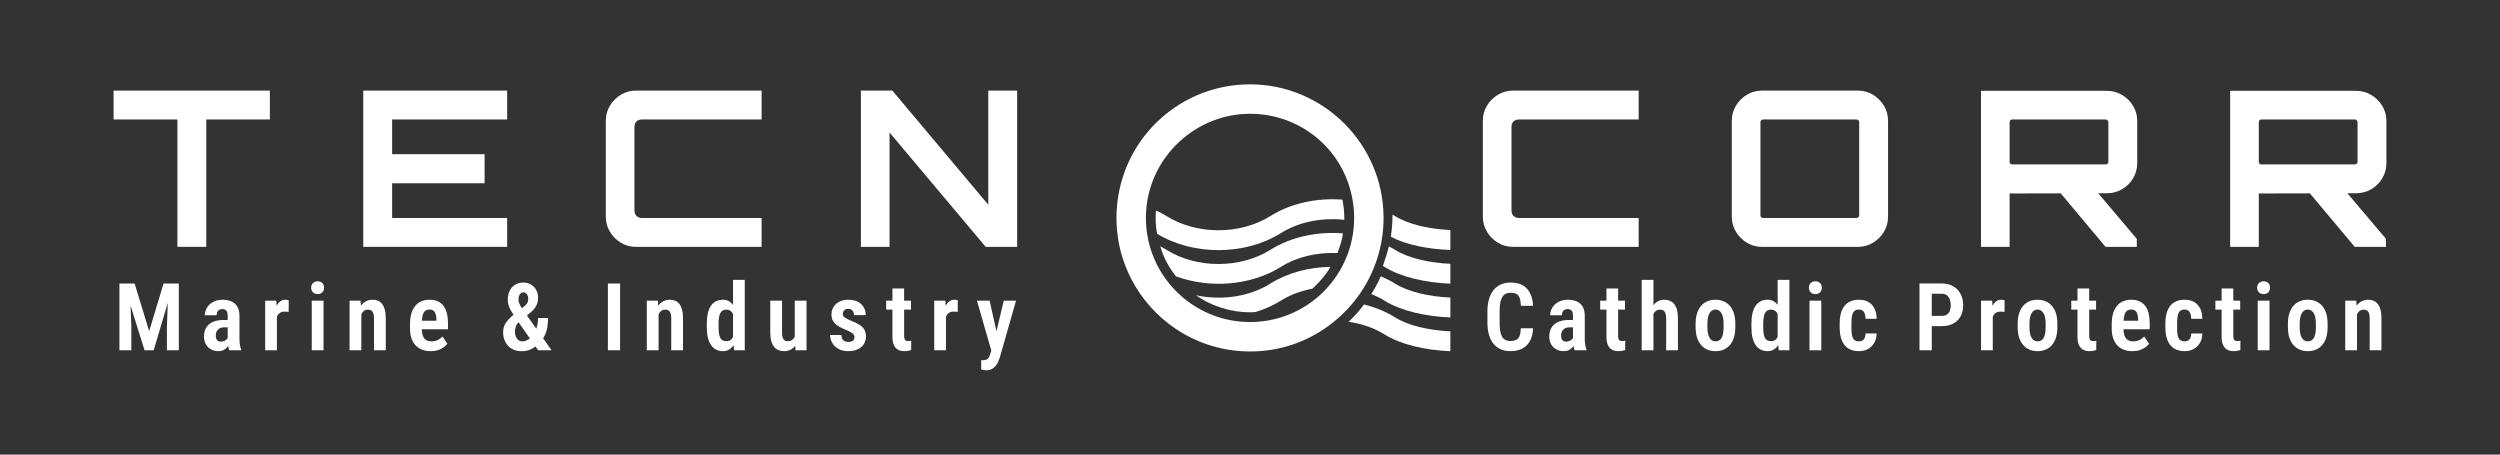 <?xml version="1.0" encoding="utf-8"?>
<!-- Generator: Adobe Illustrator 28.0.0, SVG Export Plug-In . SVG Version: 6.00 Build 0)  -->
<svg version="1.1" id="Livello_2_00000100367866370480261250000005874244364690284181_"
	 xmlns="http://www.w3.org/2000/svg" xmlns:xlink="http://www.w3.org/1999/xlink" x="0px" y="0px" viewBox="0 0 311.8 56.7"
	 style="enable-background:new 0 0 311.8 56.7;" xml:space="preserve">
<rect x="0" y="0" width="311.8" height="56.7" fill="#333333" stroke="none"/>
<style type="text/css">
	.st0{fill:#FFFFFF;}
</style>
<g>
	<polygon class="st0" points="22.126,30.788 22.126,14.9 14.168,14.9 14.168,11.3 33.656,11.3 33.656,14.9 25.726,14.9 
		25.726,30.788 	"/>
	<polygon class="st0" points="45.308,30.788 45.308,11.3 63.253,11.3 63.253,14.9 48.908,14.9 48.908,19.231 60.438,19.231 
		60.438,22.858 48.908,22.858 48.908,27.188 63.253,27.188 63.253,30.788 	"/>
	<path class="st0" d="M79.317,30.788c-0.686,0-1.313-0.171-1.881-0.514c-0.569-0.343-1.025-0.799-1.367-1.367
		c-0.343-0.569-0.514-1.195-0.514-1.881V15.062c0-0.685,0.171-1.312,0.514-1.881c0.342-0.568,0.798-1.024,1.367-1.366
		c0.568-0.343,1.195-0.515,1.881-0.515h15.671v3.6H80.075c-0.289,0-0.519,0.081-0.69,0.243c-0.172,0.163-0.257,0.398-0.257,0.704
		v10.394c0,0.289,0.085,0.519,0.257,0.69c0.171,0.172,0.401,0.257,0.69,0.257h14.913v3.6C94.988,30.788,79.317,30.788,79.317,30.788
		z"/>
	<polygon class="st0" points="107.371,30.788 107.371,11.3 111.295,11.3 123.259,25.537 123.259,11.3 126.859,11.3 126.859,30.788 
		122.934,30.788 110.944,16.524 110.944,30.788 	"/>
	<path class="st0" d="M188.703,30.788c-0.686,0-1.313-0.171-1.881-0.514s-1.024-0.799-1.367-1.367
		c-0.343-0.569-0.514-1.195-0.514-1.881V15.062c0-0.685,0.171-1.312,0.514-1.881c0.343-0.568,0.799-1.023,1.367-1.366
		c0.568-0.343,1.195-0.514,1.881-0.514h15.671V14.9h-14.913c-0.289,0-0.519,0.082-0.69,0.244c-0.172,0.162-0.257,0.397-0.257,0.703
		v10.394c0,0.289,0.085,0.519,0.257,0.69c0.171,0.172,0.401,0.257,0.69,0.257h14.913v3.6
		C204.374,30.788,188.703,30.788,188.703,30.788z"/>
	<path class="st0" d="M219.753,30.789c-0.686,0-1.313-0.172-1.881-0.514c-0.569-0.343-1.025-0.799-1.367-1.367
		c-0.343-0.569-0.514-1.195-0.514-1.882V15.063c0-0.685,0.171-1.312,0.514-1.881c0.342-0.568,0.798-1.024,1.367-1.367
		c0.568-0.342,1.195-0.514,1.881-0.514h11.963c0.686,0,1.313,0.172,1.881,0.514c0.569,0.343,1.024,0.799,1.367,1.367
		c0.342,0.569,0.514,1.196,0.514,1.881v11.963c0,0.687-0.172,1.313-0.514,1.882c-0.343,0.568-0.798,1.024-1.367,1.367
		c-0.568,0.342-1.195,0.514-1.881,0.514C231.716,30.789,219.753,30.789,219.753,30.789z M219.888,27.189h11.639
		c0.09,0,0.171-0.032,0.243-0.095c0.072-0.063,0.109-0.139,0.109-0.23V15.226c0-0.091-0.037-0.167-0.109-0.23
		c-0.072-0.063-0.153-0.095-0.243-0.095h-11.639c-0.09,0-0.167,0.032-0.23,0.095c-0.064,0.063-0.095,0.139-0.095,0.23v11.638
		c0,0.091,0.031,0.167,0.095,0.23C219.721,27.157,219.798,27.189,219.888,27.189"/>
	<path class="st0" d="M264.661,23.602c0.577-0.334,1.037-0.789,1.38-1.367c0.342-0.577,0.514-1.208,0.514-1.895v-5.251
		c0-0.685-0.172-1.312-0.514-1.88c-0.343-0.569-0.803-1.024-1.38-1.367c-0.578-0.343-1.209-0.515-1.895-0.515h-15.698v19.461h3.572
		V24.13l6.373-0.014l5.59,6.672h3.898v-1.001l-4.811-5.682l1.076-0.002C263.452,24.103,264.083,23.936,264.661,23.602
		 M250.965,20.503c-0.091,0-0.167-0.027-0.23-0.081c-0.064-0.054-0.095-0.126-0.095-0.217v-4.98c0-0.09,0.031-0.167,0.095-0.23
		c0.063-0.063,0.139-0.095,0.23-0.095h11.638c0.091,0,0.172,0.032,0.244,0.095s0.109,0.14,0.109,0.23v4.98
		c0,0.091-0.037,0.163-0.109,0.217s-0.153,0.081-0.244,0.081H250.965z"/>
	<path class="st0" d="M295.738,23.602c0.577-0.334,1.037-0.789,1.38-1.367c0.342-0.577,0.514-1.208,0.514-1.895v-5.251
		c0-0.685-0.172-1.312-0.514-1.88c-0.343-0.569-0.803-1.024-1.38-1.367c-0.578-0.343-1.21-0.515-1.895-0.515h-15.698v19.461h3.572
		V24.13l6.373-0.014l5.59,6.672h3.898v-1.001l-4.811-5.682l1.076-0.002C294.528,24.103,295.16,23.936,295.738,23.602
		 M282.042,20.503c-0.091,0-0.167-0.027-0.23-0.081c-0.064-0.054-0.095-0.126-0.095-0.217v-4.98c0-0.09,0.031-0.167,0.095-0.23
		c0.063-0.063,0.139-0.095,0.23-0.095h11.638c0.091,0,0.172,0.032,0.244,0.095s0.109,0.14,0.109,0.23v4.98
		c0,0.091-0.037,0.163-0.109,0.217s-0.153,0.081-0.244,0.081H282.042z"/>
	<path class="st0" d="M14.894,35.359h1.286l0.2,5.397v2.927h-1.486C14.894,43.683,14.894,35.359,14.894,35.359z M15.426,35.359
		h1.366l1.812,5.946l1.795-5.946h1.241l-2.47,8.324h-1.143L15.426,35.359z M21.011,35.359h1.292v8.324h-1.486v-2.927L21.011,35.359z
		"/>
	<path class="st0" d="M28.586,39.91l0.005,0.914h-0.617c-0.172,0-0.323,0.025-0.455,0.075c-0.131,0.049-0.242,0.12-0.334,0.211
		c-0.091,0.092-0.16,0.2-0.206,0.326s-0.068,0.263-0.068,0.412c0,0.171,0.024,0.313,0.074,0.426
		c0.049,0.112,0.122,0.196,0.217,0.251s0.212,0.083,0.349,0.083c0.194,0,0.363-0.042,0.506-0.126s0.251-0.184,0.326-0.3
		c0.074-0.116,0.102-0.226,0.083-0.329l0.331,0.595c-0.038,0.141-0.097,0.29-0.177,0.446s-0.182,0.303-0.306,0.44
		c-0.124,0.137-0.274,0.249-0.452,0.334c-0.177,0.086-0.385,0.129-0.626,0.129c-0.339,0-0.645-0.074-0.917-0.223
		c-0.273-0.149-0.487-0.359-0.643-0.632c-0.156-0.272-0.235-0.599-0.235-0.98c0-0.313,0.052-0.595,0.155-0.846
		c0.103-0.252,0.254-0.467,0.454-0.646s0.455-0.317,0.763-0.415c0.309-0.097,0.671-0.145,1.087-0.145H28.586z M28.397,42.345v-2.973
		c0-0.202-0.026-0.362-0.077-0.48c-0.052-0.118-0.127-0.205-0.226-0.26c-0.099-0.055-0.221-0.083-0.366-0.083
		c-0.156,0-0.288,0.031-0.394,0.094c-0.107,0.063-0.186,0.153-0.238,0.269c-0.051,0.116-0.077,0.253-0.077,0.409H25.55
		c0-0.259,0.051-0.505,0.154-0.738c0.103-0.232,0.252-0.439,0.446-0.62c0.195-0.181,0.429-0.323,0.703-0.426
		c0.275-0.103,0.582-0.154,0.921-0.154c0.404,0,0.763,0.067,1.077,0.203c0.315,0.135,0.563,0.35,0.744,0.646
		c0.181,0.295,0.271,0.681,0.271,1.157v2.825c0,0.316,0.018,0.585,0.055,0.806c0.036,0.221,0.09,0.409,0.162,0.566v0.097h-1.486
		c-0.065-0.16-0.114-0.363-0.149-0.609C28.414,42.828,28.397,42.585,28.397,42.345"/>
	<path class="st0" d="M34.536,38.783v4.899h-1.463v-6.185h1.389L34.536,38.783z M36.011,37.451L36,38.909
		c-0.077-0.015-0.161-0.027-0.255-0.035c-0.093-0.007-0.18-0.011-0.26-0.011c-0.179,0-0.333,0.031-0.463,0.092
		s-0.238,0.148-0.326,0.263c-0.088,0.114-0.154,0.254-0.2,0.42c-0.046,0.165-0.074,0.353-0.086,0.563l-0.297-0.052
		c0-0.396,0.031-0.762,0.094-1.097c0.063-0.336,0.157-0.628,0.28-0.878c0.124-0.249,0.278-0.444,0.461-0.583
		s0.392-0.209,0.629-0.209c0.072,0,0.151,0.007,0.237,0.02C35.9,37.416,35.965,37.432,36.011,37.451"/>
	<path class="st0" d="M38.807,35.885c0-0.232,0.073-0.424,0.217-0.574c0.145-0.151,0.343-0.226,0.595-0.226
		c0.251,0,0.448,0.075,0.589,0.226c0.141,0.15,0.211,0.342,0.211,0.574c0,0.229-0.07,0.418-0.211,0.569s-0.338,0.226-0.589,0.226
		c-0.252,0-0.45-0.075-0.595-0.226C38.88,36.303,38.807,36.114,38.807,35.885 M40.351,43.683h-1.469v-6.186h1.469V43.683z"/>
	<path class="st0" d="M45.066,38.817v4.865h-1.469v-6.186h1.372L45.066,38.817z M44.826,40.372l-0.423,0.006
		c-0.008-0.454,0.037-0.864,0.134-1.232s0.238-0.683,0.42-0.946c0.183-0.263,0.403-0.465,0.658-0.606s0.541-0.212,0.857-0.212
		c0.244,0,0.466,0.042,0.666,0.126c0.201,0.084,0.373,0.217,0.518,0.4c0.145,0.183,0.257,0.423,0.337,0.72
		c0.08,0.298,0.12,0.662,0.12,1.092v3.962h-1.469v-3.973c0-0.278-0.03-0.497-0.089-0.655c-0.059-0.158-0.144-0.27-0.257-0.337
		c-0.112-0.067-0.256-0.1-0.432-0.1c-0.163,0-0.31,0.045-0.44,0.134c-0.129,0.09-0.239,0.216-0.328,0.378
		c-0.09,0.162-0.158,0.348-0.203,0.56C44.849,39.9,44.826,40.128,44.826,40.372"/>
	<path class="st0" d="M53.721,43.797c-0.412,0-0.777-0.063-1.095-0.189c-0.318-0.125-0.588-0.308-0.809-0.548
		c-0.221-0.241-0.389-0.536-0.506-0.887c-0.116-0.35-0.174-0.752-0.174-1.206v-0.554c0-0.515,0.059-0.962,0.177-1.341
		c0.118-0.379,0.283-0.694,0.495-0.943c0.211-0.25,0.467-0.437,0.766-0.561c0.299-0.123,0.63-0.185,0.992-0.185
		c0.388,0,0.729,0.064,1.02,0.191c0.292,0.128,0.533,0.317,0.723,0.569c0.191,0.252,0.333,0.563,0.426,0.935
		c0.094,0.371,0.14,0.801,0.14,1.289v0.703h-4.082v-1.069h2.642v-0.143c-0.008-0.267-0.04-0.493-0.098-0.68
		c-0.057-0.187-0.147-0.329-0.271-0.426s-0.293-0.146-0.506-0.146c-0.168,0-0.313,0.033-0.435,0.1
		c-0.122,0.067-0.22,0.17-0.294,0.309c-0.074,0.139-0.131,0.324-0.169,0.554c-0.038,0.231-0.057,0.512-0.057,0.844v0.554
		c0,0.294,0.027,0.542,0.08,0.746c0.054,0.204,0.132,0.37,0.235,0.498c0.103,0.127,0.228,0.22,0.377,0.277s0.322,0.086,0.52,0.086
		c0.297,0,0.559-0.055,0.783-0.163c0.225-0.109,0.42-0.255,0.584-0.438l0.611,0.898c-0.11,0.149-0.261,0.294-0.451,0.437
		c-0.191,0.143-0.421,0.26-0.689,0.352C54.387,43.751,54.075,43.797,53.721,43.797"/>
	<path class="st0" d="M64.123,39.195l1.275-1c0.202-0.161,0.333-0.315,0.394-0.464c0.061-0.148,0.092-0.322,0.092-0.52
		c0-0.183-0.055-0.353-0.163-0.511c-0.109-0.159-0.258-0.238-0.449-0.238c-0.137,0-0.251,0.042-0.34,0.126
		c-0.09,0.084-0.156,0.194-0.2,0.329s-0.066,0.285-0.066,0.449c0,0.171,0.039,0.345,0.117,0.523c0.078,0.177,0.183,0.364,0.315,0.56
		c0.131,0.196,0.277,0.407,0.437,0.632l3.259,4.602h-1.675l-2.613-3.728c-0.229-0.335-0.432-0.643-0.609-0.923
		c-0.177-0.28-0.316-0.553-0.417-0.817c-0.101-0.265-0.152-0.539-0.152-0.821c0-0.438,0.081-0.818,0.243-1.14
		s0.389-0.572,0.681-0.749c0.291-0.177,0.633-0.266,1.026-0.266c0.369,0,0.692,0.088,0.969,0.263c0.276,0.175,0.49,0.406,0.64,0.692
		c0.151,0.286,0.226,0.6,0.226,0.943c0,0.263-0.038,0.503-0.114,0.72c-0.077,0.218-0.184,0.418-0.323,0.601
		c-0.14,0.182-0.308,0.354-0.506,0.514l-1.567,1.286c-0.107,0.141-0.187,0.279-0.243,0.412c-0.055,0.133-0.092,0.258-0.111,0.374
		c-0.019,0.117-0.029,0.224-0.029,0.323c0,0.229,0.039,0.435,0.117,0.618c0.079,0.183,0.185,0.327,0.321,0.431
		c0.135,0.105,0.294,0.158,0.477,0.158c0.248,0,0.488-0.07,0.72-0.209c0.233-0.139,0.443-0.338,0.632-0.597
		c0.189-0.26,0.338-0.568,0.449-0.927c0.11-0.358,0.165-0.752,0.165-1.183h1.252c0,0.415-0.034,0.812-0.102,1.189
		c-0.069,0.377-0.183,0.725-0.343,1.043c-0.161,0.319-0.372,0.604-0.635,0.855c-0.023,0.019-0.052,0.049-0.089,0.089
		c-0.036,0.04-0.065,0.071-0.088,0.094c-0.29,0.294-0.604,0.513-0.944,0.658c-0.339,0.144-0.699,0.217-1.08,0.217
		c-0.476,0-0.888-0.101-1.235-0.303s-0.614-0.481-0.803-0.838c-0.189-0.356-0.283-0.763-0.283-1.22c0-0.339,0.058-0.636,0.174-0.889
		c0.117-0.254,0.278-0.488,0.483-0.703C63.614,39.634,63.852,39.416,64.123,39.195"/>
	<rect x="75.816" y="35.359" class="st0" width="1.521" height="8.324"/>
	<path class="st0" d="M82.139,38.817v4.865H80.67v-6.186h1.372L82.139,38.817z M81.899,40.372l-0.423,0.006
		c-0.008-0.454,0.037-0.864,0.134-1.232s0.238-0.683,0.42-0.946c0.183-0.263,0.403-0.465,0.658-0.606s0.541-0.212,0.857-0.212
		c0.244,0,0.466,0.042,0.666,0.126c0.201,0.084,0.373,0.217,0.518,0.4c0.145,0.183,0.257,0.423,0.337,0.72
		c0.08,0.298,0.12,0.662,0.12,1.092v3.962h-1.469v-3.973c0-0.278-0.03-0.497-0.089-0.655c-0.059-0.158-0.144-0.27-0.257-0.337
		c-0.112-0.067-0.256-0.1-0.432-0.1c-0.163,0-0.31,0.045-0.44,0.134c-0.129,0.09-0.239,0.216-0.328,0.378
		c-0.09,0.162-0.158,0.348-0.203,0.56C81.922,39.9,81.899,40.128,81.899,40.372"/>
	<path class="st0" d="M88.152,40.824v-0.446c0-0.507,0.045-0.948,0.134-1.323c0.09-0.376,0.221-0.687,0.395-0.935
		c0.173-0.248,0.386-0.433,0.637-0.555c0.252-0.122,0.538-0.183,0.858-0.183c0.301,0,0.564,0.072,0.789,0.215
		s0.414,0.344,0.568,0.603c0.155,0.259,0.28,0.567,0.375,0.923s0.162,0.748,0.2,1.175v0.64c-0.046,0.408-0.115,0.787-0.209,1.138
		c-0.093,0.351-0.218,0.654-0.374,0.909s-0.346,0.454-0.569,0.597s-0.485,0.215-0.786,0.215c-0.32,0-0.605-0.064-0.855-0.192
		c-0.249-0.128-0.461-0.316-0.634-0.566c-0.174-0.249-0.305-0.56-0.395-0.932C88.197,41.736,88.152,41.308,88.152,40.824
		 M89.621,40.378v0.446c0,0.301,0.017,0.561,0.052,0.78c0.034,0.219,0.088,0.398,0.163,0.538c0.074,0.139,0.173,0.242,0.297,0.308
		c0.124,0.067,0.275,0.1,0.454,0.1c0.229,0,0.415-0.057,0.558-0.171c0.143-0.114,0.252-0.272,0.328-0.472
		c0.077-0.2,0.126-0.428,0.149-0.683v-1.206c-0.011-0.206-0.042-0.395-0.091-0.566c-0.05-0.172-0.117-0.319-0.2-0.443
		c-0.084-0.124-0.187-0.22-0.309-0.289s-0.265-0.103-0.429-0.103c-0.179,0-0.331,0.035-0.454,0.106
		c-0.124,0.07-0.223,0.176-0.298,0.317c-0.074,0.141-0.129,0.323-0.165,0.546C89.639,39.809,89.621,40.073,89.621,40.378
		 M91.422,42.356v-7.455h1.464v8.781l-1.327,0.006L91.422,42.356z"/>
	<path class="st0" d="M99.311,40.927l0.428-0.011c0,0.415-0.038,0.798-0.114,1.149c-0.076,0.351-0.194,0.656-0.354,0.915
		c-0.16,0.259-0.363,0.46-0.609,0.603s-0.537,0.214-0.872,0.214c-0.255,0-0.488-0.043-0.697-0.128
		c-0.21-0.086-0.391-0.221-0.544-0.406c-0.152-0.185-0.27-0.423-0.354-0.715c-0.084-0.291-0.126-0.641-0.126-1.049v-4.002h1.469
		v4.014c0,0.19,0.017,0.353,0.049,0.488c0.032,0.136,0.079,0.244,0.14,0.326s0.132,0.14,0.212,0.175
		c0.08,0.034,0.167,0.051,0.263,0.051c0.278,0,0.498-0.071,0.66-0.212c0.162-0.141,0.277-0.334,0.346-0.58
		C99.276,41.513,99.311,41.236,99.311,40.927 M99.122,42.208v-4.711h1.469v6.186h-1.378L99.122,42.208z"/>
	<path class="st0" d="M106.571,42.03c0-0.118-0.037-0.223-0.111-0.314c-0.075-0.092-0.192-0.185-0.352-0.281
		c-0.16-0.095-0.372-0.198-0.635-0.308c-0.285-0.115-0.538-0.232-0.757-0.352c-0.219-0.12-0.405-0.253-0.558-0.4
		c-0.152-0.147-0.266-0.314-0.343-0.503c-0.076-0.189-0.114-0.407-0.114-0.655c0-0.255,0.048-0.493,0.143-0.714
		s0.234-0.416,0.415-0.583c0.181-0.168,0.401-0.3,0.66-0.395s0.551-0.143,0.875-0.143c0.453,0,0.843,0.081,1.169,0.243
		c0.325,0.162,0.575,0.388,0.749,0.678c0.173,0.289,0.26,0.623,0.26,1h-1.464c0-0.145-0.025-0.276-0.074-0.394
		c-0.05-0.119-0.128-0.213-0.235-0.283c-0.106-0.071-0.244-0.106-0.411-0.106c-0.141,0-0.262,0.028-0.363,0.086
		c-0.101,0.057-0.178,0.132-0.232,0.225c-0.053,0.094-0.08,0.2-0.08,0.318c0,0.091,0.018,0.171,0.055,0.24
		c0.036,0.068,0.094,0.134,0.174,0.197s0.188,0.128,0.323,0.194c0.135,0.067,0.304,0.144,0.506,0.232
		c0.411,0.156,0.753,0.321,1.023,0.494c0.271,0.174,0.473,0.376,0.606,0.606c0.134,0.231,0.2,0.518,0.2,0.861
		c0,0.27-0.051,0.518-0.154,0.743s-0.251,0.418-0.443,0.58c-0.193,0.162-0.424,0.286-0.695,0.372
		c-0.27,0.086-0.573,0.129-0.909,0.129c-0.491,0-0.906-0.098-1.243-0.292c-0.337-0.194-0.593-0.446-0.766-0.755
		c-0.174-0.308-0.26-0.63-0.26-0.966h1.406c0.008,0.221,0.052,0.396,0.134,0.523c0.082,0.128,0.19,0.217,0.323,0.266
		c0.134,0.05,0.277,0.074,0.429,0.074c0.168,0,0.307-0.023,0.417-0.071c0.111-0.048,0.194-0.118,0.249-0.212
		C106.543,42.271,106.571,42.16,106.571,42.03"/>
	<path class="st0" d="M113.619,38.611h-3.093v-1.115h3.093V38.611z M111.304,35.976h1.458v5.9c0,0.179,0.019,0.317,0.057,0.414
		s0.094,0.163,0.169,0.198c0.074,0.034,0.164,0.051,0.271,0.051c0.08,0,0.156-0.006,0.229-0.017c0.072-0.012,0.126-0.023,0.16-0.034
		l-0.006,1.166c-0.11,0.042-0.232,0.076-0.366,0.103c-0.133,0.026-0.293,0.04-0.48,0.04c-0.297,0-0.557-0.058-0.78-0.175
		c-0.223-0.116-0.398-0.307-0.523-0.571c-0.126-0.265-0.189-0.613-0.189-1.044V35.976z"/>
	<path class="st0" d="M117.981,38.783v4.899h-1.463v-6.185h1.389L117.981,38.783z M119.456,37.451l-0.011,1.458
		c-0.077-0.015-0.161-0.027-0.255-0.035c-0.093-0.007-0.18-0.011-0.26-0.011c-0.179,0-0.333,0.031-0.463,0.092
		s-0.238,0.148-0.326,0.263c-0.088,0.114-0.154,0.254-0.2,0.42c-0.046,0.165-0.074,0.353-0.086,0.563l-0.297-0.052
		c0-0.396,0.031-0.762,0.094-1.097c0.063-0.336,0.157-0.628,0.28-0.878c0.124-0.249,0.278-0.444,0.461-0.583
		s0.392-0.209,0.629-0.209c0.072,0,0.151,0.007,0.237,0.02C119.345,37.416,119.41,37.432,119.456,37.451"/>
	<path class="st0" d="M123.423,37.497l1.017,4.522l0.229,1.647l-1.001,0.171l-1.823-6.34H123.423z M123.88,42.991l1.309-5.494h1.532
		l-2.035,7.118c-0.046,0.156-0.109,0.324-0.189,0.503s-0.184,0.349-0.314,0.511c-0.13,0.162-0.292,0.295-0.486,0.398
		s-0.427,0.154-0.697,0.154c-0.122,0-0.229-0.01-0.321-0.029c-0.091-0.019-0.192-0.043-0.303-0.074l-0.005-1.16
		c0.034,0.003,0.068,0.006,0.103,0.008c0.034,0.002,0.066,0.003,0.097,0.003c0.183,0,0.332-0.026,0.449-0.077
		c0.116-0.052,0.21-0.132,0.283-0.24c0.072-0.109,0.135-0.251,0.188-0.426L123.88,42.991z"/>
	<path class="st0" d="M189.68,40.938h1.526c-0.026,0.614-0.151,1.133-0.374,1.558c-0.223,0.425-0.541,0.748-0.955,0.969
		c-0.413,0.221-0.915,0.331-1.506,0.331c-0.45,0-0.852-0.079-1.206-0.237c-0.355-0.158-0.655-0.388-0.901-0.689
		s-0.432-0.671-0.56-1.112c-0.128-0.44-0.192-0.944-0.192-1.512V38.8c0-0.568,0.067-1.073,0.201-1.515
		c0.133-0.442,0.324-0.816,0.574-1.121c0.25-0.304,0.554-0.535,0.912-0.691c0.358-0.157,0.762-0.235,1.212-0.235
		c0.594,0,1.092,0.113,1.492,0.338c0.4,0.224,0.709,0.553,0.926,0.986c0.217,0.432,0.345,0.959,0.383,1.58h-1.526
		c-0.016-0.404-0.065-0.725-0.149-0.963s-0.215-0.409-0.394-0.511c-0.18-0.103-0.423-0.155-0.732-0.155
		c-0.24,0-0.448,0.044-0.623,0.132c-0.176,0.087-0.319,0.224-0.429,0.408c-0.111,0.185-0.193,0.421-0.246,0.706
		c-0.053,0.286-0.08,0.629-0.08,1.029v1.458c0,0.385,0.023,0.721,0.069,1.006c0.045,0.286,0.119,0.524,0.22,0.712
		c0.101,0.189,0.237,0.33,0.409,0.423c0.171,0.094,0.384,0.14,0.64,0.14c0.309,0,0.554-0.046,0.737-0.14
		c0.183-0.093,0.32-0.255,0.409-0.486C189.607,41.671,189.661,41.35,189.68,40.938"/>
	<path class="st0" d="M196.373,39.91l0.005,0.914h-0.617c-0.172,0-0.323,0.025-0.455,0.075c-0.131,0.049-0.242,0.12-0.334,0.211
		c-0.091,0.092-0.16,0.2-0.206,0.326c-0.046,0.126-0.068,0.263-0.068,0.412c0,0.171,0.024,0.313,0.074,0.426
		c0.049,0.112,0.122,0.196,0.217,0.251s0.212,0.083,0.349,0.083c0.194,0,0.363-0.042,0.506-0.126c0.143-0.084,0.251-0.184,0.326-0.3
		c0.074-0.116,0.102-0.226,0.083-0.329l0.331,0.595c-0.038,0.141-0.097,0.29-0.177,0.446s-0.182,0.303-0.306,0.44
		c-0.124,0.137-0.274,0.249-0.452,0.334c-0.177,0.086-0.385,0.129-0.626,0.129c-0.339,0-0.645-0.074-0.917-0.223
		c-0.273-0.149-0.487-0.359-0.643-0.632c-0.156-0.272-0.235-0.599-0.235-0.98c0-0.313,0.052-0.595,0.155-0.846
		c0.103-0.252,0.254-0.467,0.454-0.646s0.455-0.317,0.763-0.415c0.309-0.097,0.671-0.145,1.087-0.145H196.373z M196.184,42.345
		v-2.973c0-0.202-0.026-0.362-0.077-0.48c-0.052-0.118-0.127-0.205-0.226-0.26c-0.099-0.055-0.221-0.083-0.366-0.083
		c-0.156,0-0.288,0.031-0.394,0.094c-0.107,0.063-0.186,0.153-0.238,0.269c-0.051,0.116-0.077,0.253-0.077,0.409h-1.469
		c0-0.259,0.051-0.505,0.154-0.738c0.103-0.232,0.252-0.439,0.446-0.62c0.195-0.181,0.429-0.323,0.703-0.426
		c0.275-0.103,0.582-0.154,0.921-0.154c0.404,0,0.763,0.067,1.077,0.203c0.315,0.135,0.563,0.35,0.744,0.646
		c0.181,0.295,0.271,0.681,0.271,1.157v2.825c0,0.316,0.018,0.585,0.055,0.806c0.036,0.221,0.09,0.409,0.162,0.566v0.097h-1.486
		c-0.065-0.16-0.114-0.363-0.149-0.609C196.201,42.828,196.184,42.585,196.184,42.345"/>
	<path class="st0" d="M202.671,38.611h-3.093v-1.115h3.093V38.611z M200.356,35.976h1.458v5.9c0,0.179,0.019,0.317,0.057,0.414
		c0.038,0.097,0.094,0.163,0.169,0.198c0.074,0.034,0.164,0.051,0.271,0.051c0.08,0,0.156-0.006,0.229-0.017
		c0.072-0.012,0.126-0.023,0.16-0.034l-0.006,1.166c-0.11,0.042-0.232,0.076-0.366,0.103c-0.133,0.026-0.293,0.04-0.48,0.04
		c-0.297,0-0.557-0.058-0.78-0.175c-0.223-0.116-0.398-0.307-0.523-0.571c-0.126-0.265-0.189-0.613-0.189-1.044L200.356,35.976
		L200.356,35.976z"/>
	<path class="st0" d="M206.22,43.682h-1.469v-8.781h1.469V43.682z M205.986,40.372l-0.429,0.006
		c-0.004-0.431,0.041-0.829,0.135-1.195c0.093-0.366,0.227-0.683,0.403-0.952c0.175-0.269,0.387-0.477,0.637-0.626
		s0.527-0.223,0.832-0.223c0.251,0,0.482,0.043,0.692,0.129c0.209,0.085,0.39,0.222,0.543,0.408c0.152,0.187,0.269,0.43,0.351,0.729
		c0.082,0.3,0.123,0.664,0.123,1.095v3.939h-1.469v-3.95c0-0.279-0.029-0.5-0.086-0.663c-0.057-0.164-0.144-0.281-0.26-0.349
		c-0.116-0.069-0.26-0.103-0.432-0.103c-0.179,0-0.334,0.045-0.465,0.134c-0.132,0.09-0.241,0.216-0.326,0.378
		c-0.086,0.162-0.149,0.348-0.189,0.56C206.006,39.9,205.986,40.128,205.986,40.372"/>
	<path class="st0" d="M211.478,40.819v-0.452c0-0.484,0.059-0.912,0.177-1.283c0.118-0.372,0.286-0.684,0.503-0.935
		c0.217-0.252,0.477-0.442,0.78-0.572c0.303-0.129,0.64-0.194,1.009-0.194c0.378,0,0.718,0.065,1.021,0.194
		c0.303,0.13,0.564,0.32,0.783,0.572c0.219,0.251,0.387,0.563,0.503,0.935c0.116,0.371,0.175,0.799,0.175,1.283v0.452
		c0,0.484-0.059,0.911-0.175,1.28c-0.116,0.37-0.284,0.681-0.503,0.935c-0.219,0.253-0.48,0.444-0.783,0.572
		c-0.303,0.127-0.639,0.191-1.009,0.191s-0.706-0.064-1.009-0.191c-0.303-0.128-0.565-0.319-0.786-0.572
		c-0.221-0.254-0.391-0.565-0.509-0.935C211.537,41.73,211.478,41.303,211.478,40.819 M212.947,40.367v0.452
		c0,0.301,0.023,0.561,0.069,0.78c0.045,0.219,0.113,0.401,0.203,0.546c0.089,0.145,0.196,0.252,0.32,0.323
		c0.124,0.07,0.264,0.106,0.42,0.106c0.168,0,0.314-0.036,0.44-0.106c0.126-0.071,0.231-0.178,0.315-0.323
		c0.083-0.145,0.146-0.327,0.188-0.546s0.063-0.479,0.063-0.78v-0.452c0-0.293-0.024-0.551-0.071-0.772
		c-0.048-0.221-0.116-0.404-0.203-0.549c-0.088-0.144-0.195-0.254-0.321-0.328c-0.125-0.075-0.266-0.112-0.423-0.112
		c-0.152,0-0.289,0.037-0.411,0.112c-0.122,0.074-0.228,0.184-0.317,0.328c-0.09,0.145-0.158,0.328-0.203,0.549
		C212.97,39.816,212.947,40.074,212.947,40.367"/>
	<path class="st0" d="M218.439,40.824v-0.446c0-0.507,0.045-0.948,0.134-1.323c0.09-0.376,0.221-0.687,0.395-0.935
		c0.173-0.248,0.386-0.433,0.637-0.555c0.252-0.122,0.538-0.183,0.858-0.183c0.301,0,0.564,0.072,0.789,0.215
		s0.414,0.344,0.568,0.603c0.155,0.259,0.28,0.567,0.375,0.923s0.162,0.748,0.2,1.175v0.64c-0.046,0.408-0.115,0.787-0.209,1.138
		c-0.093,0.351-0.218,0.654-0.374,0.909c-0.156,0.255-0.346,0.454-0.569,0.597s-0.485,0.215-0.786,0.215
		c-0.32,0-0.605-0.064-0.855-0.192c-0.249-0.128-0.461-0.316-0.634-0.566c-0.174-0.249-0.305-0.56-0.395-0.932
		C218.484,41.736,218.439,41.308,218.439,40.824 M219.908,40.378v0.446c0,0.301,0.017,0.561,0.052,0.78
		c0.034,0.219,0.088,0.398,0.163,0.538c0.074,0.139,0.173,0.242,0.297,0.308c0.124,0.067,0.275,0.1,0.454,0.1
		c0.229,0,0.415-0.057,0.558-0.171s0.252-0.272,0.328-0.472c0.077-0.2,0.126-0.428,0.149-0.683v-1.206
		c-0.011-0.206-0.042-0.395-0.091-0.566c-0.05-0.172-0.117-0.319-0.2-0.443c-0.084-0.124-0.187-0.22-0.309-0.289
		s-0.265-0.103-0.429-0.103c-0.179,0-0.331,0.035-0.454,0.106c-0.124,0.07-0.223,0.176-0.298,0.317
		c-0.074,0.141-0.129,0.323-0.165,0.546C219.926,39.809,219.908,40.073,219.908,40.378 M221.709,42.356v-7.455h1.464v8.781
		l-1.327,0.006L221.709,42.356z"/>
	<path class="st0" d="M225.606,35.885c0-0.232,0.073-0.424,0.218-0.574c0.144-0.151,0.343-0.226,0.594-0.226
		c0.252,0,0.448,0.075,0.589,0.226c0.141,0.15,0.211,0.342,0.211,0.574c0,0.229-0.07,0.418-0.211,0.569
		c-0.141,0.151-0.337,0.226-0.589,0.226c-0.251,0-0.45-0.075-0.594-0.226C225.679,36.303,225.606,36.114,225.606,35.885
		 M227.15,43.683h-1.469v-6.186h1.469V43.683z"/>
	<path class="st0" d="M231.853,42.573c0.16,0,0.301-0.033,0.423-0.1c0.122-0.067,0.217-0.173,0.286-0.317
		c0.068-0.145,0.105-0.334,0.109-0.566h1.383c-0.004,0.449-0.104,0.84-0.3,1.172c-0.196,0.331-0.457,0.587-0.783,0.766
		c-0.326,0.179-0.691,0.268-1.095,0.268c-0.412,0-0.771-0.065-1.078-0.197c-0.307-0.131-0.559-0.324-0.757-0.577
		c-0.198-0.254-0.347-0.563-0.446-0.929s-0.149-0.783-0.149-1.252v-0.503c0-0.469,0.05-0.886,0.149-1.252
		c0.099-0.366,0.248-0.676,0.446-0.929c0.198-0.254,0.449-0.446,0.754-0.578c0.305-0.131,0.664-0.197,1.075-0.197
		c0.438,0,0.82,0.092,1.144,0.274c0.323,0.183,0.577,0.451,0.76,0.804c0.183,0.352,0.276,0.786,0.28,1.3h-1.383
		c-0.004-0.251-0.037-0.462-0.098-0.631c-0.061-0.17-0.151-0.3-0.271-0.389c-0.12-0.09-0.272-0.134-0.455-0.134
		c-0.198,0-0.359,0.039-0.483,0.117c-0.124,0.078-0.218,0.191-0.283,0.34c-0.065,0.148-0.109,0.33-0.134,0.543
		c-0.025,0.213-0.037,0.457-0.037,0.732v0.503c0,0.282,0.011,0.531,0.034,0.746s0.067,0.396,0.132,0.543
		c0.064,0.147,0.16,0.257,0.285,0.332C231.487,42.536,231.651,42.573,231.853,42.573"/>
	<path class="st0" d="M242.194,40.675h-1.732v-1.281h1.732c0.263,0,0.475-0.056,0.637-0.168c0.162-0.113,0.281-0.27,0.355-0.472
		c0.074-0.202,0.111-0.431,0.111-0.686c0-0.248-0.037-0.481-0.111-0.7c-0.074-0.219-0.193-0.396-0.355-0.529s-0.374-0.2-0.637-0.2
		h-1.263v7.043h-1.533v-8.324h2.796c0.553,0,1.026,0.117,1.421,0.349c0.394,0.233,0.698,0.552,0.911,0.958
		c0.214,0.406,0.321,0.87,0.321,1.392c0,0.541-0.107,1.006-0.321,1.395c-0.213,0.388-0.517,0.689-0.911,0.903
		C243.22,40.568,242.747,40.675,242.194,40.675"/>
	<path class="st0" d="M248.538,38.783v4.899h-1.463v-6.185h1.389L248.538,38.783z M250.013,37.451l-0.011,1.458
		c-0.077-0.015-0.161-0.027-0.255-0.035c-0.093-0.007-0.18-0.011-0.26-0.011c-0.179,0-0.333,0.031-0.463,0.092
		s-0.238,0.148-0.326,0.263c-0.088,0.114-0.154,0.254-0.2,0.42c-0.046,0.165-0.074,0.353-0.086,0.563l-0.297-0.052
		c0-0.396,0.031-0.762,0.094-1.097c0.063-0.336,0.157-0.628,0.28-0.878c0.124-0.249,0.278-0.444,0.461-0.583
		s0.392-0.209,0.629-0.209c0.072,0,0.151,0.007,0.237,0.02C249.902,37.416,249.967,37.432,250.013,37.451"/>
	<path class="st0" d="M251.646,40.819v-0.452c0-0.484,0.059-0.912,0.177-1.283c0.118-0.372,0.286-0.684,0.503-0.935
		c0.217-0.252,0.477-0.442,0.78-0.572c0.303-0.129,0.64-0.194,1.009-0.194c0.378,0,0.718,0.065,1.021,0.194
		c0.303,0.13,0.564,0.32,0.783,0.572c0.219,0.251,0.387,0.563,0.503,0.935c0.116,0.371,0.175,0.799,0.175,1.283v0.452
		c0,0.484-0.059,0.911-0.175,1.28c-0.116,0.37-0.284,0.681-0.503,0.935c-0.219,0.253-0.48,0.444-0.783,0.572
		c-0.303,0.127-0.639,0.191-1.009,0.191s-0.706-0.064-1.009-0.191c-0.303-0.128-0.565-0.319-0.786-0.572
		c-0.221-0.254-0.391-0.565-0.509-0.935C251.705,41.73,251.646,41.303,251.646,40.819 M253.115,40.367v0.452
		c0,0.301,0.023,0.561,0.069,0.78c0.045,0.219,0.113,0.401,0.203,0.546c0.089,0.145,0.196,0.252,0.32,0.323
		c0.124,0.07,0.264,0.106,0.42,0.106c0.168,0,0.314-0.036,0.44-0.106c0.126-0.071,0.231-0.178,0.315-0.323
		c0.083-0.145,0.146-0.327,0.188-0.546s0.063-0.479,0.063-0.78v-0.452c0-0.293-0.024-0.551-0.071-0.772
		c-0.048-0.221-0.116-0.404-0.203-0.549c-0.088-0.144-0.195-0.254-0.321-0.328c-0.125-0.075-0.266-0.112-0.423-0.112
		c-0.152,0-0.289,0.037-0.411,0.112c-0.122,0.074-0.228,0.184-0.317,0.328c-0.09,0.145-0.158,0.328-0.203,0.549
		C253.138,39.816,253.115,40.074,253.115,40.367"/>
	<path class="st0" d="M261.421,38.611h-3.093v-1.115h3.093V38.611z M259.106,35.976h1.458v5.9c0,0.179,0.019,0.317,0.057,0.414
		s0.094,0.163,0.169,0.198c0.074,0.034,0.164,0.051,0.271,0.051c0.08,0,0.156-0.006,0.229-0.017c0.072-0.012,0.126-0.023,0.16-0.034
		l-0.006,1.166c-0.11,0.042-0.232,0.076-0.366,0.103c-0.133,0.026-0.293,0.04-0.48,0.04c-0.297,0-0.557-0.058-0.78-0.175
		c-0.223-0.116-0.398-0.307-0.523-0.571c-0.126-0.265-0.189-0.613-0.189-1.044V35.976z"/>
	<path class="st0" d="M265.958,43.797c-0.412,0-0.777-0.063-1.095-0.189c-0.318-0.125-0.588-0.308-0.809-0.548
		c-0.221-0.241-0.389-0.536-0.506-0.887c-0.116-0.35-0.174-0.752-0.174-1.206v-0.554c0-0.515,0.059-0.962,0.177-1.341
		s0.283-0.694,0.495-0.943c0.211-0.25,0.467-0.437,0.766-0.561c0.299-0.123,0.63-0.185,0.992-0.185c0.388,0,0.729,0.064,1.02,0.191
		c0.292,0.128,0.533,0.317,0.723,0.569c0.191,0.252,0.333,0.563,0.426,0.935c0.094,0.371,0.14,0.801,0.14,1.289v0.703h-4.082v-1.069
		h2.642v-0.143c-0.008-0.267-0.04-0.493-0.098-0.68c-0.057-0.187-0.147-0.329-0.271-0.426s-0.293-0.146-0.506-0.146
		c-0.168,0-0.313,0.033-0.435,0.1c-0.122,0.067-0.22,0.17-0.294,0.309s-0.131,0.324-0.169,0.554
		c-0.038,0.231-0.057,0.512-0.057,0.844v0.554c0,0.294,0.027,0.542,0.08,0.746c0.054,0.204,0.132,0.37,0.235,0.498
		c0.103,0.127,0.228,0.22,0.377,0.277c0.149,0.057,0.322,0.086,0.52,0.086c0.297,0,0.559-0.055,0.783-0.163
		c0.225-0.109,0.42-0.255,0.584-0.438l0.611,0.898c-0.11,0.149-0.261,0.294-0.451,0.437c-0.191,0.143-0.421,0.26-0.689,0.352
		C266.624,43.751,266.312,43.797,265.958,43.797"/>
	<path class="st0" d="M272.474,42.573c0.16,0,0.301-0.033,0.423-0.1c0.122-0.067,0.217-0.173,0.286-0.317
		c0.068-0.145,0.105-0.334,0.109-0.566h1.383c-0.004,0.449-0.104,0.84-0.3,1.172c-0.196,0.331-0.458,0.587-0.783,0.766
		c-0.326,0.179-0.691,0.268-1.095,0.268c-0.412,0-0.771-0.065-1.078-0.197c-0.307-0.131-0.559-0.324-0.757-0.577
		c-0.198-0.254-0.347-0.563-0.446-0.929s-0.149-0.783-0.149-1.252v-0.503c0-0.469,0.05-0.886,0.149-1.252
		c0.099-0.366,0.248-0.676,0.446-0.929c0.198-0.254,0.449-0.446,0.754-0.578c0.305-0.131,0.664-0.197,1.075-0.197
		c0.438,0,0.82,0.092,1.144,0.274c0.323,0.183,0.577,0.451,0.76,0.804c0.183,0.352,0.276,0.786,0.28,1.3h-1.383
		c-0.004-0.251-0.037-0.462-0.098-0.631c-0.061-0.17-0.151-0.3-0.271-0.389c-0.12-0.09-0.272-0.134-0.455-0.134
		c-0.198,0-0.359,0.039-0.483,0.117s-0.218,0.191-0.283,0.34c-0.065,0.148-0.109,0.33-0.134,0.543
		c-0.025,0.213-0.037,0.457-0.037,0.732v0.503c0,0.282,0.011,0.531,0.034,0.746s0.067,0.396,0.132,0.543
		c0.064,0.147,0.16,0.257,0.285,0.332C272.108,42.536,272.272,42.573,272.474,42.573"/>
	<path class="st0" d="M279.395,38.611h-3.093v-1.115h3.093V38.611z M277.08,35.976h1.458v5.9c0,0.179,0.019,0.317,0.057,0.414
		s0.094,0.163,0.169,0.198c0.074,0.034,0.164,0.051,0.271,0.051c0.08,0,0.156-0.006,0.229-0.017c0.072-0.012,0.126-0.023,0.16-0.034
		l-0.006,1.166c-0.11,0.042-0.232,0.076-0.366,0.103c-0.133,0.026-0.293,0.04-0.48,0.04c-0.297,0-0.557-0.058-0.78-0.175
		c-0.223-0.116-0.398-0.307-0.523-0.571c-0.126-0.265-0.189-0.613-0.189-1.044V35.976z"/>
	<path class="st0" d="M281.509,35.885c0-0.232,0.073-0.424,0.218-0.574c0.145-0.151,0.343-0.226,0.594-0.226
		c0.252,0,0.448,0.075,0.589,0.226c0.141,0.15,0.212,0.342,0.212,0.574c0,0.229-0.071,0.418-0.212,0.569s-0.337,0.226-0.589,0.226
		c-0.251,0-0.449-0.075-0.594-0.226C281.582,36.303,281.509,36.114,281.509,35.885 M283.053,43.683h-1.469v-6.186h1.469V43.683z"/>
	<path class="st0" d="M285.349,40.819v-0.452c0-0.484,0.059-0.912,0.177-1.283c0.118-0.372,0.286-0.684,0.503-0.935
		c0.217-0.252,0.477-0.442,0.78-0.572c0.303-0.129,0.64-0.194,1.009-0.194c0.378,0,0.718,0.065,1.021,0.194
		c0.303,0.13,0.564,0.32,0.783,0.572c0.219,0.251,0.387,0.563,0.503,0.935c0.116,0.371,0.175,0.799,0.175,1.283v0.452
		c0,0.484-0.059,0.911-0.175,1.28c-0.116,0.37-0.284,0.681-0.503,0.935c-0.219,0.253-0.48,0.444-0.783,0.572
		c-0.303,0.127-0.639,0.191-1.009,0.191s-0.706-0.064-1.009-0.191c-0.303-0.128-0.565-0.319-0.786-0.572
		c-0.221-0.254-0.391-0.565-0.509-0.935C285.408,41.73,285.349,41.303,285.349,40.819 M286.818,40.367v0.452
		c0,0.301,0.023,0.561,0.069,0.78c0.045,0.219,0.113,0.401,0.203,0.546c0.089,0.145,0.196,0.252,0.32,0.323
		c0.124,0.07,0.264,0.106,0.42,0.106c0.168,0,0.314-0.036,0.44-0.106c0.126-0.071,0.231-0.178,0.314-0.323
		c0.084-0.145,0.147-0.327,0.189-0.546s0.063-0.479,0.063-0.78v-0.452c0-0.293-0.024-0.551-0.071-0.772
		c-0.048-0.221-0.116-0.404-0.203-0.549c-0.088-0.144-0.195-0.254-0.321-0.328c-0.125-0.075-0.266-0.112-0.423-0.112
		c-0.152,0-0.289,0.037-0.411,0.112c-0.122,0.074-0.228,0.184-0.317,0.328c-0.09,0.145-0.158,0.328-0.203,0.549
		C286.841,39.816,286.818,40.074,286.818,40.367"/>
	<path class="st0" d="M293.968,38.817v4.865h-1.469v-6.186h1.372L293.968,38.817z M293.728,40.372l-0.423,0.006
		c-0.008-0.454,0.037-0.864,0.134-1.232c0.097-0.368,0.238-0.683,0.42-0.946c0.183-0.263,0.403-0.465,0.658-0.606
		c0.255-0.141,0.541-0.212,0.857-0.212c0.244,0,0.466,0.042,0.666,0.126c0.201,0.084,0.373,0.217,0.518,0.4
		c0.145,0.183,0.257,0.423,0.337,0.72c0.08,0.298,0.12,0.662,0.12,1.092v3.962h-1.469v-3.973c0-0.278-0.03-0.497-0.089-0.655
		c-0.059-0.158-0.144-0.27-0.257-0.337c-0.112-0.067-0.256-0.1-0.432-0.1c-0.163,0-0.31,0.045-0.44,0.134
		c-0.129,0.09-0.239,0.216-0.328,0.378c-0.09,0.162-0.158,0.348-0.203,0.56C293.751,39.9,293.728,40.128,293.728,40.372"/>
	<path class="st0" d="M173.225,30.72c-0.121,0.514-0.272,1.016-0.439,1.511c-0.095,0.317-0.202,0.628-0.314,0.938
		c0.068,0.039,0.137,0.075,0.204,0.117c2.025,1.27,5.068,1.966,8.213,2.096v-2.48c-2.671-0.123-5.234-0.7-6.884-1.735
		C173.752,31.008,173.49,30.861,173.225,30.72"/>
	<path class="st0" d="M174.005,26.955c-0.109-0.068-0.225-0.127-0.336-0.193c0,0.042,0.003,0.082,0.003,0.124
		c0,0.898-0.073,1.779-0.209,2.639c1.888,1.002,4.602,1.548,7.426,1.649V28.69C178.219,28.568,175.655,27.99,174.005,26.955"/>
	<path class="st0" d="M168.202,40.13c1.601,0.239,3.147,0.745,4.473,1.578c2.026,1.27,5.068,1.966,8.214,2.096v-2.48
		c-2.671-0.123-5.234-0.7-6.884-1.736c-1.179-0.739-2.504-1.266-3.889-1.618c-0.222,0.291-0.435,0.588-0.674,0.865
		C169.052,39.289,168.635,39.719,168.202,40.13"/>
	<path class="st0" d="M171.026,36.675c0.574,0.232,1.132,0.496,1.65,0.821c2.026,1.271,5.068,1.966,8.214,2.097v-2.481
		c-2.671-0.123-5.234-0.7-6.885-1.735c-0.566-0.355-1.172-0.652-1.795-0.917c-0.097,0.217-0.19,0.446-0.291,0.648
		C171.654,35.642,171.349,36.163,171.026,36.675"/>
	<path class="st0" d="M167.609,26.128c-0.025-0.285-0.072-0.58-0.121-0.883l-0.016-0.117c-0.013-0.078-0.031-0.154-0.047-0.231
		c-3.159-0.239-6.414,0.435-9.001,2.058c-3.745,2.349-9.18,2.348-12.924,0c-0.422-0.265-0.868-0.493-1.324-0.705
		c-0.026,0.33-0.043,0.641-0.043,0.929c0,0.37,0.019,0.761,0.057,1.159c0.026,0.269,0.083,0.546,0.13,0.821
		c4.509,2.742,10.967,2.717,15.433-0.085c2.266-1.422,5.148-1.959,7.903-1.658c0.002-0.079,0.003-0.157,0.003-0.235
		C167.659,26.845,167.643,26.502,167.609,26.128"/>
	<path class="st0" d="M158.423,31.166c-3.744,2.348-9.179,2.348-12.923,0c-0.258-0.162-0.532-0.3-0.804-0.441
		c0.181,0.573,0.391,1.136,0.658,1.675c0.286,0.579,0.628,1.143,1.014,1.677c0.099,0.136,0.204,0.267,0.307,0.394
		c4.218,1.537,9.34,1.158,13.077-1.186c2.035-1.276,4.566-1.835,7.056-1.721c0.008-0.021,0.019-0.039,0.027-0.06
		c0.011-0.029,0.02-0.058,0.03-0.087c0.018-0.055,0.036-0.11,0.057-0.165c0.107-0.289,0.202-0.577,0.282-0.847
		c0.098-0.339,0.167-0.613,0.217-0.863c0.015-0.074,0.024-0.151,0.034-0.229c0.009-0.069,0.019-0.137,0.029-0.206
		C164.307,28.854,161.027,29.532,158.423,31.166"/>
	<path class="st0" d="M149.179,36.826l0.024,0.018c0.036,0.026,0.071,0.053,0.105,0.076c0.377,0.256,0.732,0.472,1.085,0.659
		c0.113,0.06,0.229,0.113,0.345,0.166l0.167,0.077l0.187,0.089c0.084,0.041,0.168,0.082,0.26,0.12
		c0.047,0.02,0.095,0.036,0.142,0.054l0.159,0.058c0.254,0.097,0.509,0.192,0.769,0.272c0.611,0.189,1.214,0.327,1.791,0.41
		c0.568,0.081,1.136,0.123,1.687,0.123c0.214,0,0.437-0.01,0.67-0.027c1.128-0.343,2.205-0.812,3.182-1.425
		c1.173-0.736,2.517-1.22,3.919-1.492c0.04-0.035,0.086-0.071,0.124-0.105c0.446-0.406,0.868-0.854,1.254-1.332
		c0.226-0.28,0.445-0.58,0.651-0.89c0.085-0.129,0.158-0.266,0.239-0.398c-2.675,0.043-5.334,0.729-7.516,2.098
		C155.785,37.031,152.313,37.503,149.179,36.826"/>
	<path class="st0" d="M153.927,43.716c0.678,0.08,1.342,0.121,1.974,0.121c3.813,0,7.405-1.262,10.39-3.652
		c0.802-0.64,1.552-1.363,2.228-2.148c0.362-0.421,0.707-0.863,1.025-1.315c0.482-0.689,0.914-1.414,1.283-2.157
		c0.185-0.372,0.361-0.765,0.524-1.167c0.314-0.778,0.573-1.592,0.766-2.418c0.1-0.424,0.176-0.811,0.236-1.186
		c0.137-0.865,0.207-1.752,0.207-2.635l-0.003-0.104c-0.033-4.559-1.917-8.693-4.933-11.688c-3.016-2.994-7.163-4.848-11.721-4.848
		c-8.506,0-15.623,6.372-16.556,14.821c-0.069,0.623-0.103,1.242-0.103,1.839c0,0.204,0.007,0.408,0.016,0.639
		c0.022,0.574,0.073,1.149,0.152,1.708c0.128,0.902,0.328,1.789,0.593,2.634c0.186,0.592,0.418,1.2,0.689,1.805
		c0.545,1.218,1.239,2.372,2.063,3.429c0.44,0.565,0.915,1.101,1.421,1.604c0.506,0.502,1.043,0.972,1.608,1.405
		C148.157,42.219,150.972,43.365,153.927,43.716 M144.262,32.94c-0.472-0.951-0.826-1.96-1.051-2.998
		c-0.108-0.498-0.187-0.998-0.234-1.488c-0.042-0.432-0.064-0.861-0.064-1.277c0-0.362,0.018-0.737,0.054-1.149
		c0.582-6.639,6.264-11.838,12.934-11.838c3.388,0,6.472,1.271,8.784,3.385s3.852,5.071,4.15,8.444
		c0.038,0.411,0.055,0.791,0.055,1.16c0,0.409-0.021,0.831-0.062,1.256c-0.044,0.462-0.111,0.916-0.199,1.348
		c-0.148,0.724-0.365,1.453-0.648,2.168c-0.183,0.463-0.388,0.909-0.61,1.326c-0.384,0.719-0.841,1.41-1.36,2.053
		c-0.427,0.53-0.893,1.024-1.384,1.47c-2.393,2.171-5.491,3.367-8.724,3.367c-0.611,0-1.236-0.046-1.86-0.135
		c-1.478-0.213-2.897-0.675-4.218-1.375c-0.872-0.463-1.692-1.028-2.439-1.678c-0.748-0.651-1.423-1.386-2.004-2.188
		C144.955,34.202,144.578,33.578,144.262,32.94"/>
</g>
</svg>
